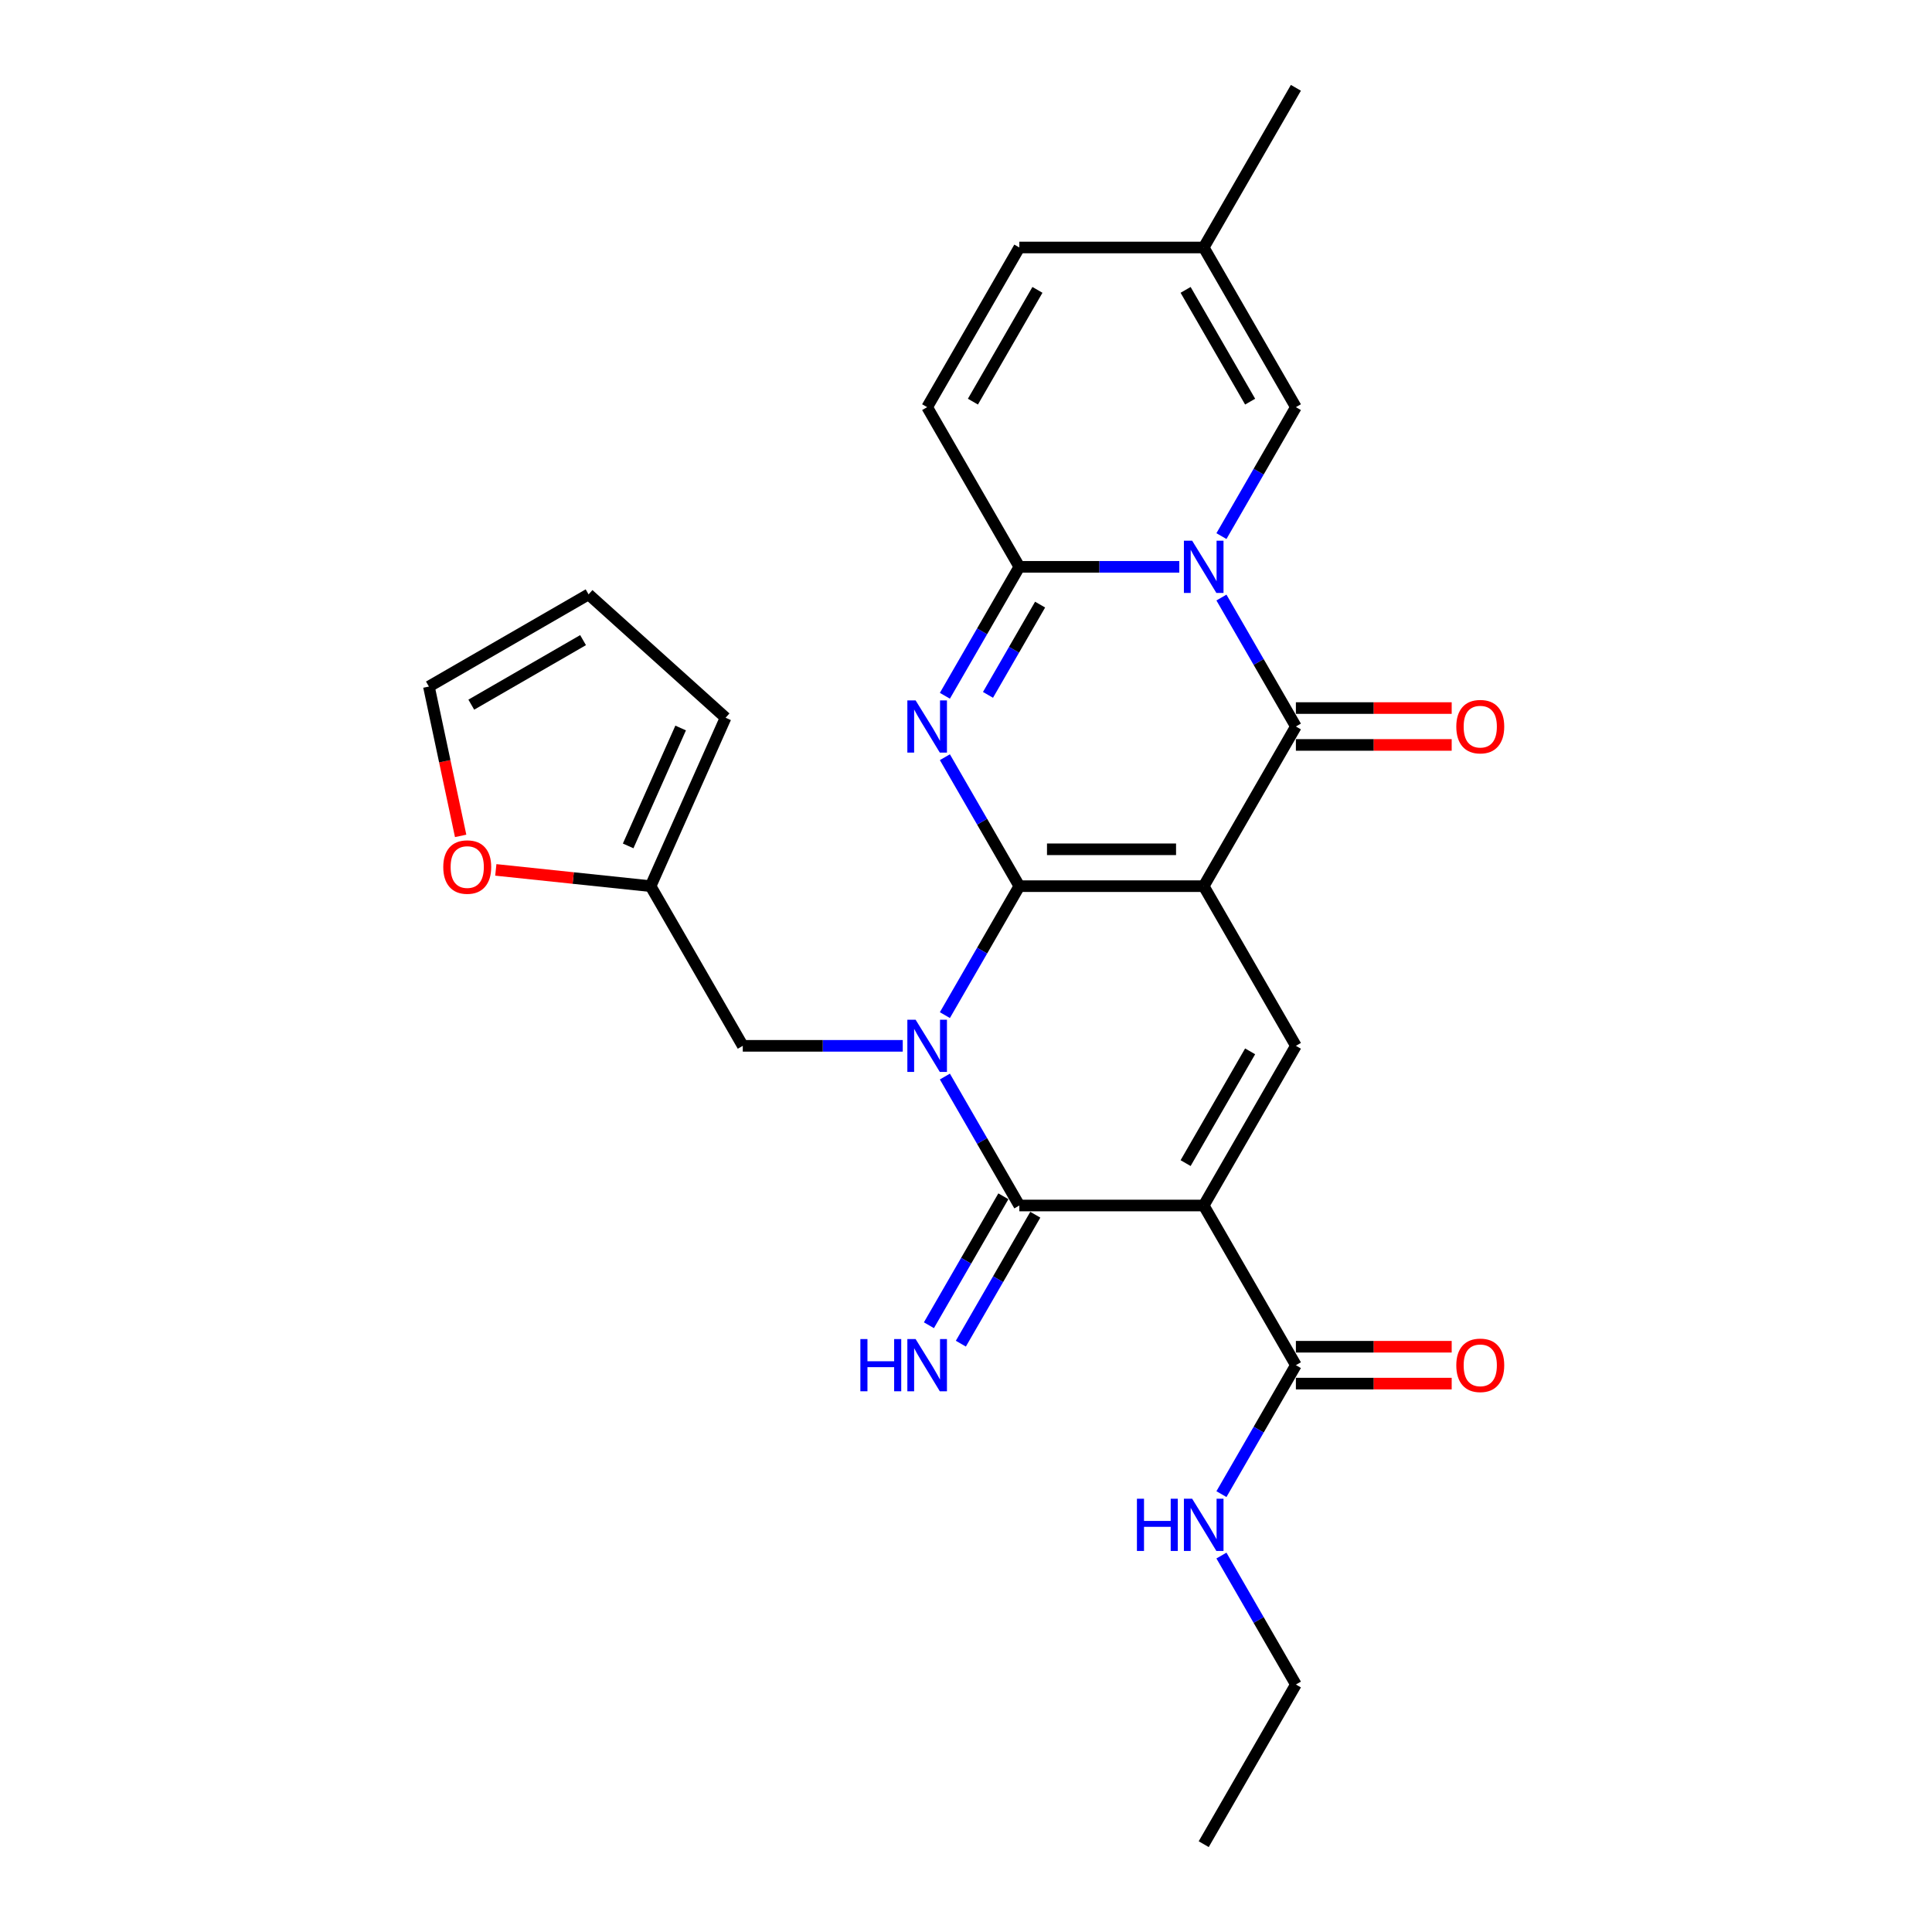 <?xml version='1.0' encoding='iso-8859-1'?>
<svg version='1.1' baseProfile='full'
              xmlns='http://www.w3.org/2000/svg'
                      xmlns:rdkit='http://www.rdkit.org/xml'
                      xmlns:xlink='http://www.w3.org/1999/xlink'
                  xml:space='preserve'
width='1000px' height='1000px' viewBox='0 0 1000 1000'>
<!-- END OF HEADER -->
<rect style='opacity:1.0;fill:#FFFFFF;stroke:none' width='1000' height='1000' x='0' y='0'> </rect>
<path class='bond-0' d='M 527.607,458.678 L 623.037,458.678' style='fill:none;fill-rule:evenodd;stroke:#000000;stroke-width:6px;stroke-linecap:butt;stroke-linejoin:miter;stroke-opacity:1' />
<path class='bond-0' d='M 541.922,439.592 L 608.723,439.592' style='fill:none;fill-rule:evenodd;stroke:#000000;stroke-width:6px;stroke-linecap:butt;stroke-linejoin:miter;stroke-opacity:1' />
<path class='bond-1' d='M 527.607,458.678 L 508.34,492.051' style='fill:none;fill-rule:evenodd;stroke:#000000;stroke-width:6px;stroke-linecap:butt;stroke-linejoin:miter;stroke-opacity:1' />
<path class='bond-1' d='M 508.34,492.051 L 489.072,525.424' style='fill:none;fill-rule:evenodd;stroke:#0000FF;stroke-width:6px;stroke-linecap:butt;stroke-linejoin:miter;stroke-opacity:1' />
<path class='bond-2' d='M 527.607,458.678 L 508.34,425.305' style='fill:none;fill-rule:evenodd;stroke:#000000;stroke-width:6px;stroke-linecap:butt;stroke-linejoin:miter;stroke-opacity:1' />
<path class='bond-2' d='M 508.34,425.305 L 489.072,391.932' style='fill:none;fill-rule:evenodd;stroke:#0000FF;stroke-width:6px;stroke-linecap:butt;stroke-linejoin:miter;stroke-opacity:1' />
<path class='bond-6' d='M 623.037,458.678 L 670.752,376.033' style='fill:none;fill-rule:evenodd;stroke:#000000;stroke-width:6px;stroke-linecap:butt;stroke-linejoin:miter;stroke-opacity:1' />
<path class='bond-8' d='M 623.037,458.678 L 670.752,541.322' style='fill:none;fill-rule:evenodd;stroke:#000000;stroke-width:6px;stroke-linecap:butt;stroke-linejoin:miter;stroke-opacity:1' />
<path class='bond-5' d='M 489.072,557.221 L 508.34,590.594' style='fill:none;fill-rule:evenodd;stroke:#0000FF;stroke-width:6px;stroke-linecap:butt;stroke-linejoin:miter;stroke-opacity:1' />
<path class='bond-5' d='M 508.34,590.594 L 527.607,623.967' style='fill:none;fill-rule:evenodd;stroke:#000000;stroke-width:6px;stroke-linecap:butt;stroke-linejoin:miter;stroke-opacity:1' />
<path class='bond-12' d='M 467.258,541.322 L 425.86,541.322' style='fill:none;fill-rule:evenodd;stroke:#0000FF;stroke-width:6px;stroke-linecap:butt;stroke-linejoin:miter;stroke-opacity:1' />
<path class='bond-12' d='M 425.86,541.322 L 384.463,541.322' style='fill:none;fill-rule:evenodd;stroke:#000000;stroke-width:6px;stroke-linecap:butt;stroke-linejoin:miter;stroke-opacity:1' />
<path class='bond-7' d='M 489.072,360.134 L 508.34,326.761' style='fill:none;fill-rule:evenodd;stroke:#0000FF;stroke-width:6px;stroke-linecap:butt;stroke-linejoin:miter;stroke-opacity:1' />
<path class='bond-7' d='M 508.34,326.761 L 527.607,293.388' style='fill:none;fill-rule:evenodd;stroke:#000000;stroke-width:6px;stroke-linecap:butt;stroke-linejoin:miter;stroke-opacity:1' />
<path class='bond-7' d='M 511.381,359.666 L 524.868,336.304' style='fill:none;fill-rule:evenodd;stroke:#0000FF;stroke-width:6px;stroke-linecap:butt;stroke-linejoin:miter;stroke-opacity:1' />
<path class='bond-7' d='M 524.868,336.304 L 538.356,312.943' style='fill:none;fill-rule:evenodd;stroke:#000000;stroke-width:6px;stroke-linecap:butt;stroke-linejoin:miter;stroke-opacity:1' />
<path class='bond-3' d='M 610.402,293.388 L 569.005,293.388' style='fill:none;fill-rule:evenodd;stroke:#0000FF;stroke-width:6px;stroke-linecap:butt;stroke-linejoin:miter;stroke-opacity:1' />
<path class='bond-3' d='M 569.005,293.388 L 527.607,293.388' style='fill:none;fill-rule:evenodd;stroke:#000000;stroke-width:6px;stroke-linecap:butt;stroke-linejoin:miter;stroke-opacity:1' />
<path class='bond-9' d='M 632.216,277.49 L 651.484,244.117' style='fill:none;fill-rule:evenodd;stroke:#0000FF;stroke-width:6px;stroke-linecap:butt;stroke-linejoin:miter;stroke-opacity:1' />
<path class='bond-9' d='M 651.484,244.117 L 670.752,210.744' style='fill:none;fill-rule:evenodd;stroke:#000000;stroke-width:6px;stroke-linecap:butt;stroke-linejoin:miter;stroke-opacity:1' />
<path class='bond-28' d='M 632.216,309.287 L 651.484,342.66' style='fill:none;fill-rule:evenodd;stroke:#0000FF;stroke-width:6px;stroke-linecap:butt;stroke-linejoin:miter;stroke-opacity:1' />
<path class='bond-28' d='M 651.484,342.66 L 670.752,376.033' style='fill:none;fill-rule:evenodd;stroke:#000000;stroke-width:6px;stroke-linecap:butt;stroke-linejoin:miter;stroke-opacity:1' />
<path class='bond-4' d='M 623.037,623.967 L 527.607,623.967' style='fill:none;fill-rule:evenodd;stroke:#000000;stroke-width:6px;stroke-linecap:butt;stroke-linejoin:miter;stroke-opacity:1' />
<path class='bond-10' d='M 623.037,623.967 L 670.752,706.612' style='fill:none;fill-rule:evenodd;stroke:#000000;stroke-width:6px;stroke-linecap:butt;stroke-linejoin:miter;stroke-opacity:1' />
<path class='bond-27' d='M 623.037,623.967 L 670.752,541.322' style='fill:none;fill-rule:evenodd;stroke:#000000;stroke-width:6px;stroke-linecap:butt;stroke-linejoin:miter;stroke-opacity:1' />
<path class='bond-27' d='M 613.666,602.027 L 647.066,544.176' style='fill:none;fill-rule:evenodd;stroke:#000000;stroke-width:6px;stroke-linecap:butt;stroke-linejoin:miter;stroke-opacity:1' />
<path class='bond-13' d='M 519.343,619.195 L 500.075,652.568' style='fill:none;fill-rule:evenodd;stroke:#000000;stroke-width:6px;stroke-linecap:butt;stroke-linejoin:miter;stroke-opacity:1' />
<path class='bond-13' d='M 500.075,652.568 L 480.807,685.941' style='fill:none;fill-rule:evenodd;stroke:#0000FF;stroke-width:6px;stroke-linecap:butt;stroke-linejoin:miter;stroke-opacity:1' />
<path class='bond-13' d='M 535.872,628.738 L 516.604,662.111' style='fill:none;fill-rule:evenodd;stroke:#000000;stroke-width:6px;stroke-linecap:butt;stroke-linejoin:miter;stroke-opacity:1' />
<path class='bond-13' d='M 516.604,662.111 L 497.336,695.484' style='fill:none;fill-rule:evenodd;stroke:#0000FF;stroke-width:6px;stroke-linecap:butt;stroke-linejoin:miter;stroke-opacity:1' />
<path class='bond-17' d='M 670.752,385.576 L 711.071,385.576' style='fill:none;fill-rule:evenodd;stroke:#000000;stroke-width:6px;stroke-linecap:butt;stroke-linejoin:miter;stroke-opacity:1' />
<path class='bond-17' d='M 711.071,385.576 L 751.39,385.576' style='fill:none;fill-rule:evenodd;stroke:#FF0000;stroke-width:6px;stroke-linecap:butt;stroke-linejoin:miter;stroke-opacity:1' />
<path class='bond-17' d='M 670.752,366.49 L 711.071,366.49' style='fill:none;fill-rule:evenodd;stroke:#000000;stroke-width:6px;stroke-linecap:butt;stroke-linejoin:miter;stroke-opacity:1' />
<path class='bond-17' d='M 711.071,366.49 L 751.39,366.49' style='fill:none;fill-rule:evenodd;stroke:#FF0000;stroke-width:6px;stroke-linecap:butt;stroke-linejoin:miter;stroke-opacity:1' />
<path class='bond-11' d='M 527.607,293.388 L 479.893,210.744' style='fill:none;fill-rule:evenodd;stroke:#000000;stroke-width:6px;stroke-linecap:butt;stroke-linejoin:miter;stroke-opacity:1' />
<path class='bond-29' d='M 670.752,210.744 L 623.037,128.099' style='fill:none;fill-rule:evenodd;stroke:#000000;stroke-width:6px;stroke-linecap:butt;stroke-linejoin:miter;stroke-opacity:1' />
<path class='bond-29' d='M 647.066,207.89 L 613.666,150.039' style='fill:none;fill-rule:evenodd;stroke:#000000;stroke-width:6px;stroke-linecap:butt;stroke-linejoin:miter;stroke-opacity:1' />
<path class='bond-19' d='M 670.752,716.155 L 711.071,716.155' style='fill:none;fill-rule:evenodd;stroke:#000000;stroke-width:6px;stroke-linecap:butt;stroke-linejoin:miter;stroke-opacity:1' />
<path class='bond-19' d='M 711.071,716.155 L 751.39,716.155' style='fill:none;fill-rule:evenodd;stroke:#FF0000;stroke-width:6px;stroke-linecap:butt;stroke-linejoin:miter;stroke-opacity:1' />
<path class='bond-19' d='M 670.752,697.069 L 711.071,697.069' style='fill:none;fill-rule:evenodd;stroke:#000000;stroke-width:6px;stroke-linecap:butt;stroke-linejoin:miter;stroke-opacity:1' />
<path class='bond-19' d='M 711.071,697.069 L 751.39,697.069' style='fill:none;fill-rule:evenodd;stroke:#FF0000;stroke-width:6px;stroke-linecap:butt;stroke-linejoin:miter;stroke-opacity:1' />
<path class='bond-23' d='M 670.752,706.612 L 651.484,739.985' style='fill:none;fill-rule:evenodd;stroke:#000000;stroke-width:6px;stroke-linecap:butt;stroke-linejoin:miter;stroke-opacity:1' />
<path class='bond-23' d='M 651.484,739.985 L 632.216,773.358' style='fill:none;fill-rule:evenodd;stroke:#0000FF;stroke-width:6px;stroke-linecap:butt;stroke-linejoin:miter;stroke-opacity:1' />
<path class='bond-16' d='M 479.893,210.744 L 527.607,128.099' style='fill:none;fill-rule:evenodd;stroke:#000000;stroke-width:6px;stroke-linecap:butt;stroke-linejoin:miter;stroke-opacity:1' />
<path class='bond-16' d='M 503.579,207.89 L 536.979,150.039' style='fill:none;fill-rule:evenodd;stroke:#000000;stroke-width:6px;stroke-linecap:butt;stroke-linejoin:miter;stroke-opacity:1' />
<path class='bond-15' d='M 384.463,541.322 L 336.748,458.678' style='fill:none;fill-rule:evenodd;stroke:#000000;stroke-width:6px;stroke-linecap:butt;stroke-linejoin:miter;stroke-opacity:1' />
<path class='bond-14' d='M 623.037,128.099 L 527.607,128.099' style='fill:none;fill-rule:evenodd;stroke:#000000;stroke-width:6px;stroke-linecap:butt;stroke-linejoin:miter;stroke-opacity:1' />
<path class='bond-24' d='M 623.037,128.099 L 670.752,45.455' style='fill:none;fill-rule:evenodd;stroke:#000000;stroke-width:6px;stroke-linecap:butt;stroke-linejoin:miter;stroke-opacity:1' />
<path class='bond-18' d='M 336.748,458.678 L 296.69,454.467' style='fill:none;fill-rule:evenodd;stroke:#000000;stroke-width:6px;stroke-linecap:butt;stroke-linejoin:miter;stroke-opacity:1' />
<path class='bond-18' d='M 296.69,454.467 L 256.632,450.257' style='fill:none;fill-rule:evenodd;stroke:#FF0000;stroke-width:6px;stroke-linecap:butt;stroke-linejoin:miter;stroke-opacity:1' />
<path class='bond-20' d='M 336.748,458.678 L 375.563,371.498' style='fill:none;fill-rule:evenodd;stroke:#000000;stroke-width:6px;stroke-linecap:butt;stroke-linejoin:miter;stroke-opacity:1' />
<path class='bond-20' d='M 325.134,437.838 L 352.305,376.812' style='fill:none;fill-rule:evenodd;stroke:#000000;stroke-width:6px;stroke-linecap:butt;stroke-linejoin:miter;stroke-opacity:1' />
<path class='bond-21' d='M 238.429,432.651 L 230.214,394.005' style='fill:none;fill-rule:evenodd;stroke:#FF0000;stroke-width:6px;stroke-linecap:butt;stroke-linejoin:miter;stroke-opacity:1' />
<path class='bond-21' d='M 230.214,394.005 L 222,355.358' style='fill:none;fill-rule:evenodd;stroke:#000000;stroke-width:6px;stroke-linecap:butt;stroke-linejoin:miter;stroke-opacity:1' />
<path class='bond-22' d='M 375.563,371.498 L 304.644,307.643' style='fill:none;fill-rule:evenodd;stroke:#000000;stroke-width:6px;stroke-linecap:butt;stroke-linejoin:miter;stroke-opacity:1' />
<path class='bond-30' d='M 222,355.358 L 304.644,307.643' style='fill:none;fill-rule:evenodd;stroke:#000000;stroke-width:6px;stroke-linecap:butt;stroke-linejoin:miter;stroke-opacity:1' />
<path class='bond-30' d='M 243.94,364.73 L 301.791,331.329' style='fill:none;fill-rule:evenodd;stroke:#000000;stroke-width:6px;stroke-linecap:butt;stroke-linejoin:miter;stroke-opacity:1' />
<path class='bond-25' d='M 632.216,805.155 L 651.484,838.528' style='fill:none;fill-rule:evenodd;stroke:#0000FF;stroke-width:6px;stroke-linecap:butt;stroke-linejoin:miter;stroke-opacity:1' />
<path class='bond-25' d='M 651.484,838.528 L 670.752,871.901' style='fill:none;fill-rule:evenodd;stroke:#000000;stroke-width:6px;stroke-linecap:butt;stroke-linejoin:miter;stroke-opacity:1' />
<path class='bond-26' d='M 670.752,871.901 L 623.037,954.545' style='fill:none;fill-rule:evenodd;stroke:#000000;stroke-width:6px;stroke-linecap:butt;stroke-linejoin:miter;stroke-opacity:1' />
<path  class='atom-2' d='M 473.919 527.809
L 482.775 542.124
Q 483.652 543.536, 485.065 546.094
Q 486.477 548.651, 486.554 548.804
L 486.554 527.809
L 490.142 527.809
L 490.142 554.835
L 486.439 554.835
L 476.934 539.185
Q 475.827 537.352, 474.644 535.253
Q 473.499 533.154, 473.155 532.505
L 473.155 554.835
L 469.643 554.835
L 469.643 527.809
L 473.919 527.809
' fill='#0000FF'/>
<path  class='atom-3' d='M 473.919 362.52
L 482.775 376.835
Q 483.652 378.247, 485.065 380.805
Q 486.477 383.362, 486.554 383.515
L 486.554 362.52
L 490.142 362.52
L 490.142 389.546
L 486.439 389.546
L 476.934 373.895
Q 475.827 372.063, 474.644 369.964
Q 473.499 367.864, 473.155 367.215
L 473.155 389.546
L 469.643 389.546
L 469.643 362.52
L 473.919 362.52
' fill='#0000FF'/>
<path  class='atom-4' d='M 617.063 279.876
L 625.919 294.19
Q 626.797 295.602, 628.21 298.16
Q 629.622 300.717, 629.698 300.87
L 629.698 279.876
L 633.286 279.876
L 633.286 306.901
L 629.584 306.901
L 620.079 291.251
Q 618.972 289.419, 617.789 287.319
Q 616.643 285.22, 616.3 284.571
L 616.3 306.901
L 612.788 306.901
L 612.788 279.876
L 617.063 279.876
' fill='#0000FF'/>
<path  class='atom-14' d='M 445.328 693.099
L 448.992 693.099
L 448.992 704.588
L 462.811 704.588
L 462.811 693.099
L 466.475 693.099
L 466.475 720.124
L 462.811 720.124
L 462.811 707.642
L 448.992 707.642
L 448.992 720.124
L 445.328 720.124
L 445.328 693.099
' fill='#0000FF'/>
<path  class='atom-14' d='M 473.919 693.099
L 482.775 707.413
Q 483.652 708.826, 485.065 711.383
Q 486.477 713.941, 486.554 714.093
L 486.554 693.099
L 490.142 693.099
L 490.142 720.124
L 486.439 720.124
L 476.934 704.474
Q 475.827 702.642, 474.644 700.542
Q 473.499 698.443, 473.155 697.794
L 473.155 720.124
L 469.643 720.124
L 469.643 693.099
L 473.919 693.099
' fill='#0000FF'/>
<path  class='atom-18' d='M 753.776 376.109
Q 753.776 369.62, 756.983 365.994
Q 760.189 362.368, 766.182 362.368
Q 772.175 362.368, 775.381 365.994
Q 778.588 369.62, 778.588 376.109
Q 778.588 382.675, 775.343 386.416
Q 772.099 390.118, 766.182 390.118
Q 760.227 390.118, 756.983 386.416
Q 753.776 382.713, 753.776 376.109
M 766.182 387.065
Q 770.305 387.065, 772.518 384.316
Q 774.771 381.53, 774.771 376.109
Q 774.771 370.804, 772.518 368.131
Q 770.305 365.421, 766.182 365.421
Q 762.059 365.421, 759.807 368.093
Q 757.593 370.765, 757.593 376.109
Q 757.593 381.568, 759.807 384.316
Q 762.059 387.065, 766.182 387.065
' fill='#FF0000'/>
<path  class='atom-19' d='M 229.435 448.779
Q 229.435 442.29, 232.641 438.663
Q 235.848 435.037, 241.841 435.037
Q 247.834 435.037, 251.04 438.663
Q 254.247 442.29, 254.247 448.779
Q 254.247 455.344, 251.002 459.085
Q 247.757 462.788, 241.841 462.788
Q 235.886 462.788, 232.641 459.085
Q 229.435 455.383, 229.435 448.779
M 241.841 459.734
Q 245.963 459.734, 248.177 456.986
Q 250.43 454.199, 250.43 448.779
Q 250.43 443.473, 248.177 440.801
Q 245.963 438.091, 241.841 438.091
Q 237.718 438.091, 235.466 440.763
Q 233.252 443.435, 233.252 448.779
Q 233.252 454.237, 235.466 456.986
Q 237.718 459.734, 241.841 459.734
' fill='#FF0000'/>
<path  class='atom-20' d='M 753.776 706.688
Q 753.776 700.199, 756.983 696.572
Q 760.189 692.946, 766.182 692.946
Q 772.175 692.946, 775.381 696.572
Q 778.588 700.199, 778.588 706.688
Q 778.588 713.253, 775.343 716.994
Q 772.099 720.697, 766.182 720.697
Q 760.227 720.697, 756.983 716.994
Q 753.776 713.292, 753.776 706.688
M 766.182 717.643
Q 770.305 717.643, 772.518 714.895
Q 774.771 712.108, 774.771 706.688
Q 774.771 701.382, 772.518 698.71
Q 770.305 696, 766.182 696
Q 762.059 696, 759.807 698.672
Q 757.593 701.344, 757.593 706.688
Q 757.593 712.146, 759.807 714.895
Q 762.059 717.643, 766.182 717.643
' fill='#FF0000'/>
<path  class='atom-24' d='M 588.473 775.743
L 592.137 775.743
L 592.137 787.233
L 605.955 787.233
L 605.955 775.743
L 609.62 775.743
L 609.62 802.769
L 605.955 802.769
L 605.955 790.287
L 592.137 790.287
L 592.137 802.769
L 588.473 802.769
L 588.473 775.743
' fill='#0000FF'/>
<path  class='atom-24' d='M 617.063 775.743
L 625.919 790.058
Q 626.797 791.47, 628.21 794.028
Q 629.622 796.585, 629.698 796.738
L 629.698 775.743
L 633.286 775.743
L 633.286 802.769
L 629.584 802.769
L 620.079 787.119
Q 618.972 785.286, 617.789 783.187
Q 616.643 781.087, 616.3 780.438
L 616.3 802.769
L 612.788 802.769
L 612.788 775.743
L 617.063 775.743
' fill='#0000FF'/>
</svg>
